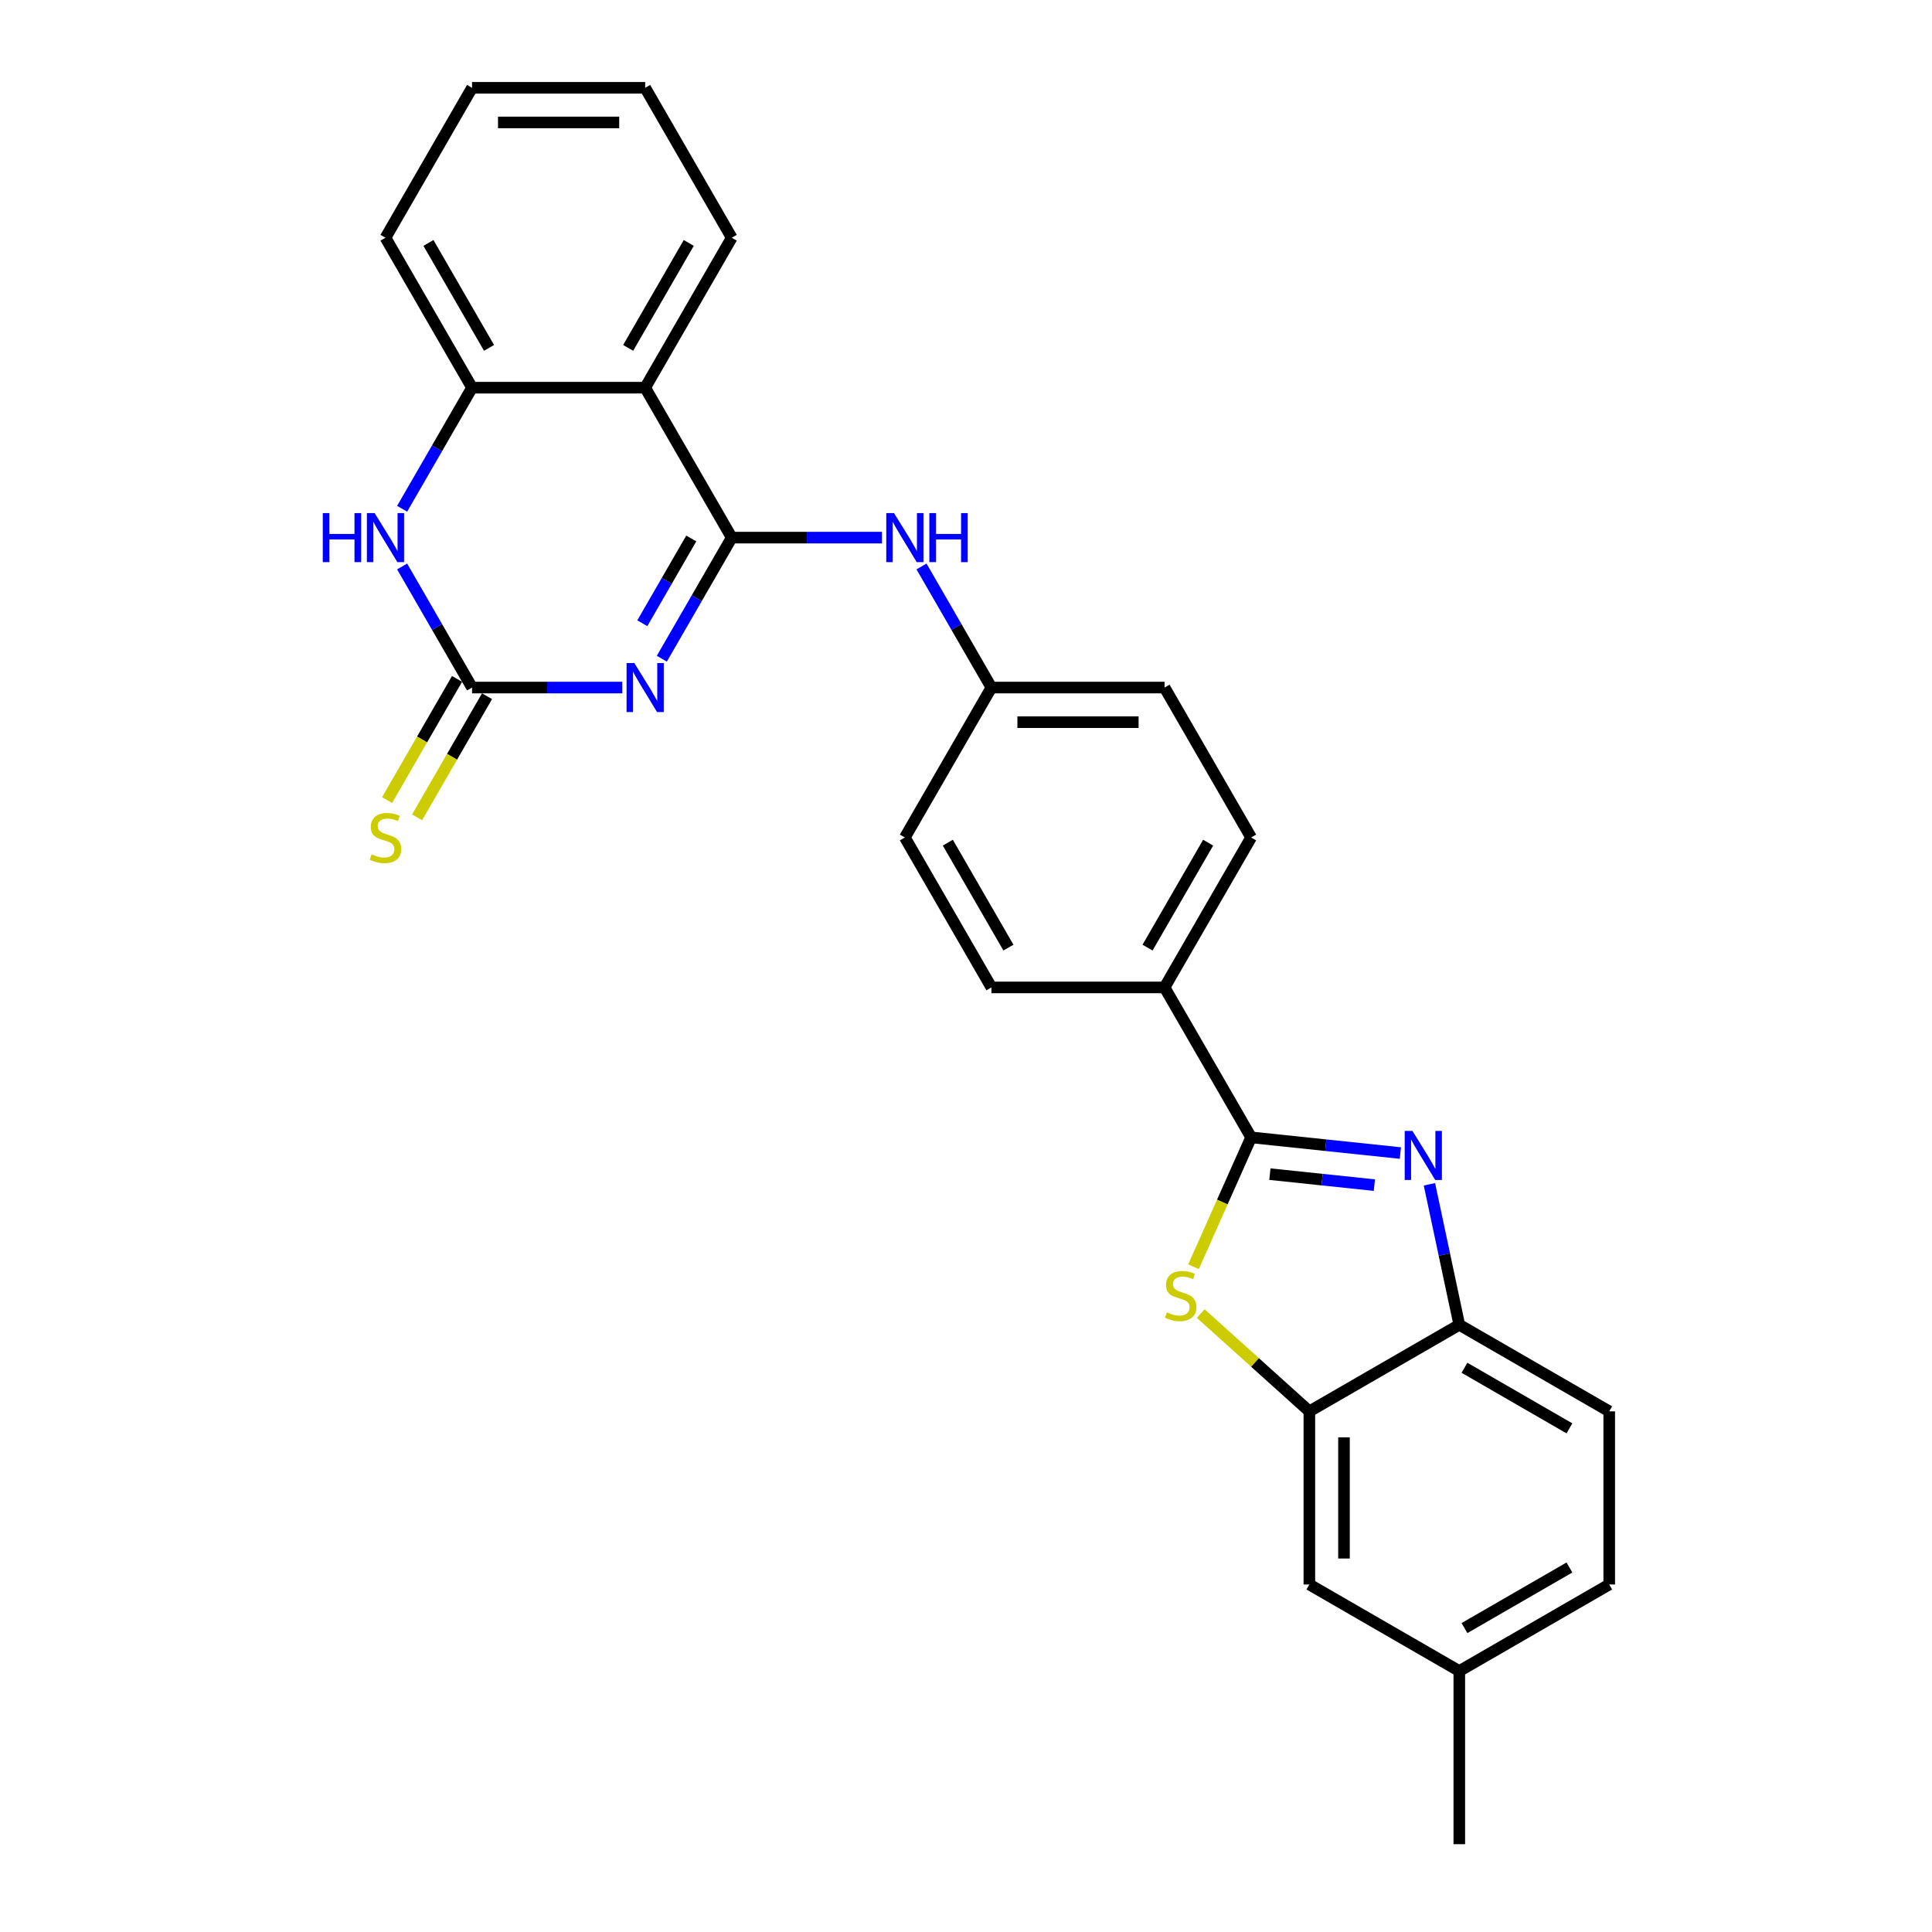 <?xml version='1.0' encoding='iso-8859-1'?>
<svg version='1.1' baseProfile='full'
              xmlns='http://www.w3.org/2000/svg'
                      xmlns:rdkit='http://www.rdkit.org/xml'
                      xmlns:xlink='http://www.w3.org/1999/xlink'
                  xml:space='preserve'
width='1000px' height='1000px' viewBox='0 0 1000 1000'>
<!-- END OF HEADER -->
<rect style='opacity:1.0;fill:#FFFFFF;stroke:none' width='1000' height='1000' x='0' y='0'> </rect>
<path class='bond-0' d='M 342.559,340.947 L 360.652,309.609' style='fill:none;fill-rule:evenodd;stroke:#0000FF;stroke-width:6px;stroke-linecap:butt;stroke-linejoin:miter;stroke-opacity:1' />
<path class='bond-0' d='M 360.652,309.609 L 378.745,278.271' style='fill:none;fill-rule:evenodd;stroke:#000000;stroke-width:6px;stroke-linecap:butt;stroke-linejoin:miter;stroke-opacity:1' />
<path class='bond-0' d='M 332.465,322.585 L 345.13,300.648' style='fill:none;fill-rule:evenodd;stroke:#0000FF;stroke-width:6px;stroke-linecap:butt;stroke-linejoin:miter;stroke-opacity:1' />
<path class='bond-0' d='M 345.13,300.648 L 357.796,278.711' style='fill:none;fill-rule:evenodd;stroke:#000000;stroke-width:6px;stroke-linecap:butt;stroke-linejoin:miter;stroke-opacity:1' />
<path class='bond-2' d='M 322.075,355.876 L 283.201,355.876' style='fill:none;fill-rule:evenodd;stroke:#0000FF;stroke-width:6px;stroke-linecap:butt;stroke-linejoin:miter;stroke-opacity:1' />
<path class='bond-2' d='M 283.201,355.876 L 244.328,355.876' style='fill:none;fill-rule:evenodd;stroke:#000000;stroke-width:6px;stroke-linecap:butt;stroke-linejoin:miter;stroke-opacity:1' />
<path class='bond-5' d='M 378.745,278.271 L 333.939,200.665' style='fill:none;fill-rule:evenodd;stroke:#000000;stroke-width:6px;stroke-linecap:butt;stroke-linejoin:miter;stroke-opacity:1' />
<path class='bond-10' d='M 378.745,278.271 L 417.618,278.271' style='fill:none;fill-rule:evenodd;stroke:#000000;stroke-width:6px;stroke-linecap:butt;stroke-linejoin:miter;stroke-opacity:1' />
<path class='bond-10' d='M 417.618,278.271 L 456.491,278.271' style='fill:none;fill-rule:evenodd;stroke:#0000FF;stroke-width:6px;stroke-linecap:butt;stroke-linejoin:miter;stroke-opacity:1' />
<path class='bond-1' d='M 647.578,588.693 L 602.772,511.087' style='fill:none;fill-rule:evenodd;stroke:#000000;stroke-width:6px;stroke-linecap:butt;stroke-linejoin:miter;stroke-opacity:1' />
<path class='bond-3' d='M 647.578,588.693 L 686.206,592.753' style='fill:none;fill-rule:evenodd;stroke:#000000;stroke-width:6px;stroke-linecap:butt;stroke-linejoin:miter;stroke-opacity:1' />
<path class='bond-3' d='M 686.206,592.753 L 724.833,596.813' style='fill:none;fill-rule:evenodd;stroke:#0000FF;stroke-width:6px;stroke-linecap:butt;stroke-linejoin:miter;stroke-opacity:1' />
<path class='bond-3' d='M 657.293,607.735 L 684.332,610.577' style='fill:none;fill-rule:evenodd;stroke:#000000;stroke-width:6px;stroke-linecap:butt;stroke-linejoin:miter;stroke-opacity:1' />
<path class='bond-3' d='M 684.332,610.577 L 711.372,613.419' style='fill:none;fill-rule:evenodd;stroke:#0000FF;stroke-width:6px;stroke-linecap:butt;stroke-linejoin:miter;stroke-opacity:1' />
<path class='bond-4' d='M 647.578,588.693 L 632.669,622.178' style='fill:none;fill-rule:evenodd;stroke:#000000;stroke-width:6px;stroke-linecap:butt;stroke-linejoin:miter;stroke-opacity:1' />
<path class='bond-4' d='M 632.669,622.178 L 617.761,655.663' style='fill:none;fill-rule:evenodd;stroke:#CCCC00;stroke-width:6px;stroke-linecap:butt;stroke-linejoin:miter;stroke-opacity:1' />
<path class='bond-6' d='M 244.328,355.876 L 226.235,324.538' style='fill:none;fill-rule:evenodd;stroke:#000000;stroke-width:6px;stroke-linecap:butt;stroke-linejoin:miter;stroke-opacity:1' />
<path class='bond-6' d='M 226.235,324.538 L 208.142,293.2' style='fill:none;fill-rule:evenodd;stroke:#0000FF;stroke-width:6px;stroke-linecap:butt;stroke-linejoin:miter;stroke-opacity:1' />
<path class='bond-12' d='M 236.568,351.396 L 218.464,382.752' style='fill:none;fill-rule:evenodd;stroke:#000000;stroke-width:6px;stroke-linecap:butt;stroke-linejoin:miter;stroke-opacity:1' />
<path class='bond-12' d='M 218.464,382.752 L 200.361,414.108' style='fill:none;fill-rule:evenodd;stroke:#CCCC00;stroke-width:6px;stroke-linecap:butt;stroke-linejoin:miter;stroke-opacity:1' />
<path class='bond-12' d='M 252.089,360.357 L 233.985,391.713' style='fill:none;fill-rule:evenodd;stroke:#000000;stroke-width:6px;stroke-linecap:butt;stroke-linejoin:miter;stroke-opacity:1' />
<path class='bond-12' d='M 233.985,391.713 L 215.882,423.069' style='fill:none;fill-rule:evenodd;stroke:#CCCC00;stroke-width:6px;stroke-linecap:butt;stroke-linejoin:miter;stroke-opacity:1' />
<path class='bond-9' d='M 739.871,612.989 L 747.6,649.351' style='fill:none;fill-rule:evenodd;stroke:#0000FF;stroke-width:6px;stroke-linecap:butt;stroke-linejoin:miter;stroke-opacity:1' />
<path class='bond-9' d='M 747.6,649.351 L 755.329,685.712' style='fill:none;fill-rule:evenodd;stroke:#000000;stroke-width:6px;stroke-linecap:butt;stroke-linejoin:miter;stroke-opacity:1' />
<path class='bond-7' d='M 621.507,679.9 L 649.615,705.209' style='fill:none;fill-rule:evenodd;stroke:#CCCC00;stroke-width:6px;stroke-linecap:butt;stroke-linejoin:miter;stroke-opacity:1' />
<path class='bond-7' d='M 649.615,705.209 L 677.724,730.518' style='fill:none;fill-rule:evenodd;stroke:#000000;stroke-width:6px;stroke-linecap:butt;stroke-linejoin:miter;stroke-opacity:1' />
<path class='bond-22' d='M 333.939,200.665 L 378.745,123.06' style='fill:none;fill-rule:evenodd;stroke:#000000;stroke-width:6px;stroke-linecap:butt;stroke-linejoin:miter;stroke-opacity:1' />
<path class='bond-22' d='M 325.139,180.064 L 356.503,125.74' style='fill:none;fill-rule:evenodd;stroke:#000000;stroke-width:6px;stroke-linecap:butt;stroke-linejoin:miter;stroke-opacity:1' />
<path class='bond-27' d='M 333.939,200.665 L 244.328,200.665' style='fill:none;fill-rule:evenodd;stroke:#000000;stroke-width:6px;stroke-linecap:butt;stroke-linejoin:miter;stroke-opacity:1' />
<path class='bond-8' d='M 208.142,263.342 L 226.235,232.004' style='fill:none;fill-rule:evenodd;stroke:#0000FF;stroke-width:6px;stroke-linecap:butt;stroke-linejoin:miter;stroke-opacity:1' />
<path class='bond-8' d='M 226.235,232.004 L 244.328,200.665' style='fill:none;fill-rule:evenodd;stroke:#000000;stroke-width:6px;stroke-linecap:butt;stroke-linejoin:miter;stroke-opacity:1' />
<path class='bond-13' d='M 677.724,730.518 L 677.724,820.129' style='fill:none;fill-rule:evenodd;stroke:#000000;stroke-width:6px;stroke-linecap:butt;stroke-linejoin:miter;stroke-opacity:1' />
<path class='bond-13' d='M 695.646,743.96 L 695.646,806.687' style='fill:none;fill-rule:evenodd;stroke:#000000;stroke-width:6px;stroke-linecap:butt;stroke-linejoin:miter;stroke-opacity:1' />
<path class='bond-30' d='M 677.724,730.518 L 755.329,685.712' style='fill:none;fill-rule:evenodd;stroke:#000000;stroke-width:6px;stroke-linecap:butt;stroke-linejoin:miter;stroke-opacity:1' />
<path class='bond-23' d='M 244.328,200.665 L 199.523,123.06' style='fill:none;fill-rule:evenodd;stroke:#000000;stroke-width:6px;stroke-linecap:butt;stroke-linejoin:miter;stroke-opacity:1' />
<path class='bond-23' d='M 253.128,180.064 L 221.764,125.74' style='fill:none;fill-rule:evenodd;stroke:#000000;stroke-width:6px;stroke-linecap:butt;stroke-linejoin:miter;stroke-opacity:1' />
<path class='bond-14' d='M 755.329,685.712 L 832.935,730.518' style='fill:none;fill-rule:evenodd;stroke:#000000;stroke-width:6px;stroke-linecap:butt;stroke-linejoin:miter;stroke-opacity:1' />
<path class='bond-14' d='M 758.009,707.954 L 812.333,739.318' style='fill:none;fill-rule:evenodd;stroke:#000000;stroke-width:6px;stroke-linecap:butt;stroke-linejoin:miter;stroke-opacity:1' />
<path class='bond-15' d='M 476.975,293.2 L 495.068,324.538' style='fill:none;fill-rule:evenodd;stroke:#0000FF;stroke-width:6px;stroke-linecap:butt;stroke-linejoin:miter;stroke-opacity:1' />
<path class='bond-15' d='M 495.068,324.538 L 513.161,355.876' style='fill:none;fill-rule:evenodd;stroke:#000000;stroke-width:6px;stroke-linecap:butt;stroke-linejoin:miter;stroke-opacity:1' />
<path class='bond-11' d='M 602.772,511.087 L 647.578,433.482' style='fill:none;fill-rule:evenodd;stroke:#000000;stroke-width:6px;stroke-linecap:butt;stroke-linejoin:miter;stroke-opacity:1' />
<path class='bond-11' d='M 593.972,490.485 L 625.336,436.161' style='fill:none;fill-rule:evenodd;stroke:#000000;stroke-width:6px;stroke-linecap:butt;stroke-linejoin:miter;stroke-opacity:1' />
<path class='bond-29' d='M 602.772,511.087 L 513.161,511.087' style='fill:none;fill-rule:evenodd;stroke:#000000;stroke-width:6px;stroke-linecap:butt;stroke-linejoin:miter;stroke-opacity:1' />
<path class='bond-18' d='M 677.724,820.129 L 755.329,864.934' style='fill:none;fill-rule:evenodd;stroke:#000000;stroke-width:6px;stroke-linecap:butt;stroke-linejoin:miter;stroke-opacity:1' />
<path class='bond-21' d='M 832.935,730.518 L 832.935,820.129' style='fill:none;fill-rule:evenodd;stroke:#000000;stroke-width:6px;stroke-linecap:butt;stroke-linejoin:miter;stroke-opacity:1' />
<path class='bond-19' d='M 513.161,355.876 L 468.356,433.482' style='fill:none;fill-rule:evenodd;stroke:#000000;stroke-width:6px;stroke-linecap:butt;stroke-linejoin:miter;stroke-opacity:1' />
<path class='bond-20' d='M 513.161,355.876 L 602.772,355.876' style='fill:none;fill-rule:evenodd;stroke:#000000;stroke-width:6px;stroke-linecap:butt;stroke-linejoin:miter;stroke-opacity:1' />
<path class='bond-20' d='M 526.603,373.799 L 589.331,373.799' style='fill:none;fill-rule:evenodd;stroke:#000000;stroke-width:6px;stroke-linecap:butt;stroke-linejoin:miter;stroke-opacity:1' />
<path class='bond-16' d='M 647.578,433.482 L 602.772,355.876' style='fill:none;fill-rule:evenodd;stroke:#000000;stroke-width:6px;stroke-linecap:butt;stroke-linejoin:miter;stroke-opacity:1' />
<path class='bond-17' d='M 513.161,511.087 L 468.356,433.482' style='fill:none;fill-rule:evenodd;stroke:#000000;stroke-width:6px;stroke-linecap:butt;stroke-linejoin:miter;stroke-opacity:1' />
<path class='bond-17' d='M 521.961,490.485 L 490.598,436.161' style='fill:none;fill-rule:evenodd;stroke:#000000;stroke-width:6px;stroke-linecap:butt;stroke-linejoin:miter;stroke-opacity:1' />
<path class='bond-24' d='M 755.329,864.934 L 755.329,954.545' style='fill:none;fill-rule:evenodd;stroke:#000000;stroke-width:6px;stroke-linecap:butt;stroke-linejoin:miter;stroke-opacity:1' />
<path class='bond-31' d='M 755.329,864.934 L 832.935,820.129' style='fill:none;fill-rule:evenodd;stroke:#000000;stroke-width:6px;stroke-linecap:butt;stroke-linejoin:miter;stroke-opacity:1' />
<path class='bond-31' d='M 758.009,842.692 L 812.333,811.329' style='fill:none;fill-rule:evenodd;stroke:#000000;stroke-width:6px;stroke-linecap:butt;stroke-linejoin:miter;stroke-opacity:1' />
<path class='bond-25' d='M 378.745,123.06 L 333.939,45.455' style='fill:none;fill-rule:evenodd;stroke:#000000;stroke-width:6px;stroke-linecap:butt;stroke-linejoin:miter;stroke-opacity:1' />
<path class='bond-26' d='M 199.523,123.06 L 244.328,45.455' style='fill:none;fill-rule:evenodd;stroke:#000000;stroke-width:6px;stroke-linecap:butt;stroke-linejoin:miter;stroke-opacity:1' />
<path class='bond-28' d='M 333.939,45.455 L 244.328,45.455' style='fill:none;fill-rule:evenodd;stroke:#000000;stroke-width:6px;stroke-linecap:butt;stroke-linejoin:miter;stroke-opacity:1' />
<path class='bond-28' d='M 320.497,63.377 L 257.77,63.377' style='fill:none;fill-rule:evenodd;stroke:#000000;stroke-width:6px;stroke-linecap:butt;stroke-linejoin:miter;stroke-opacity:1' />
<path  class='atom-0' d='M 328.329 343.187
L 336.645 356.629
Q 337.47 357.955, 338.796 360.357
Q 340.122 362.758, 340.194 362.902
L 340.194 343.187
L 343.563 343.187
L 343.563 368.565
L 340.086 368.565
L 331.161 353.869
Q 330.122 352.148, 329.011 350.177
Q 327.935 348.206, 327.613 347.596
L 327.613 368.565
L 324.315 368.565
L 324.315 343.187
L 328.329 343.187
' fill='#0000FF'/>
<path  class='atom-4' d='M 731.088 585.371
L 739.404 598.812
Q 740.229 600.138, 741.555 602.54
Q 742.881 604.942, 742.953 605.085
L 742.953 585.371
L 746.322 585.371
L 746.322 610.748
L 742.845 610.748
L 733.92 596.052
Q 732.88 594.332, 731.769 592.36
Q 730.694 590.389, 730.371 589.779
L 730.371 610.748
L 727.074 610.748
L 727.074 585.371
L 731.088 585.371
' fill='#0000FF'/>
<path  class='atom-5' d='M 603.961 679.267
Q 604.248 679.374, 605.43 679.876
Q 606.613 680.378, 607.904 680.7
Q 609.23 680.987, 610.52 680.987
Q 612.922 680.987, 614.32 679.84
Q 615.718 678.657, 615.718 676.614
Q 615.718 675.216, 615.001 674.356
Q 614.32 673.496, 613.245 673.03
Q 612.169 672.564, 610.377 672.026
Q 608.119 671.345, 606.757 670.7
Q 605.43 670.055, 604.463 668.692
Q 603.531 667.33, 603.531 665.036
Q 603.531 661.846, 605.681 659.875
Q 607.868 657.903, 612.169 657.903
Q 615.108 657.903, 618.442 659.301
L 617.618 662.061
Q 614.571 660.807, 612.277 660.807
Q 609.803 660.807, 608.441 661.846
Q 607.079 662.85, 607.115 664.606
Q 607.115 665.968, 607.796 666.793
Q 608.513 667.617, 609.517 668.083
Q 610.556 668.549, 612.277 669.087
Q 614.571 669.804, 615.933 670.521
Q 617.295 671.237, 618.263 672.707
Q 619.266 674.141, 619.266 676.614
Q 619.266 680.127, 616.901 682.027
Q 614.571 683.89, 610.664 683.89
Q 608.406 683.89, 606.685 683.389
Q 605 682.923, 602.993 682.098
L 603.961 679.267
' fill='#CCCC00'/>
<path  class='atom-7' d='M 167.065 265.582
L 170.507 265.582
L 170.507 276.371
L 183.482 276.371
L 183.482 265.582
L 186.923 265.582
L 186.923 290.96
L 183.482 290.96
L 183.482 279.239
L 170.507 279.239
L 170.507 290.96
L 167.065 290.96
L 167.065 265.582
' fill='#0000FF'/>
<path  class='atom-7' d='M 193.913 265.582
L 202.229 279.024
Q 203.053 280.35, 204.379 282.751
Q 205.706 285.153, 205.777 285.296
L 205.777 265.582
L 209.147 265.582
L 209.147 290.96
L 205.67 290.96
L 196.745 276.264
Q 195.705 274.543, 194.594 272.572
Q 193.519 270.6, 193.196 269.991
L 193.196 290.96
L 189.898 290.96
L 189.898 265.582
L 193.913 265.582
' fill='#0000FF'/>
<path  class='atom-11' d='M 462.746 265.582
L 471.062 279.024
Q 471.886 280.35, 473.213 282.751
Q 474.539 285.153, 474.611 285.296
L 474.611 265.582
L 477.98 265.582
L 477.98 290.96
L 474.503 290.96
L 465.578 276.264
Q 464.538 274.543, 463.427 272.572
Q 462.352 270.6, 462.029 269.991
L 462.029 290.96
L 458.731 290.96
L 458.731 265.582
L 462.746 265.582
' fill='#0000FF'/>
<path  class='atom-11' d='M 481.027 265.582
L 484.468 265.582
L 484.468 276.371
L 497.443 276.371
L 497.443 265.582
L 500.885 265.582
L 500.885 290.96
L 497.443 290.96
L 497.443 279.239
L 484.468 279.239
L 484.468 290.96
L 481.027 290.96
L 481.027 265.582
' fill='#0000FF'/>
<path  class='atom-13' d='M 192.354 442.192
Q 192.64 442.299, 193.823 442.801
Q 195.006 443.303, 196.297 443.626
Q 197.623 443.912, 198.913 443.912
Q 201.315 443.912, 202.713 442.765
Q 204.111 441.583, 204.111 439.539
Q 204.111 438.142, 203.394 437.281
Q 202.713 436.421, 201.637 435.955
Q 200.562 435.489, 198.77 434.951
Q 196.512 434.27, 195.15 433.625
Q 193.823 432.98, 192.856 431.618
Q 191.924 430.256, 191.924 427.962
Q 191.924 424.772, 194.074 422.8
Q 196.261 420.829, 200.562 420.829
Q 203.501 420.829, 206.835 422.227
L 206.01 424.987
Q 202.964 423.732, 200.67 423.732
Q 198.196 423.732, 196.834 424.772
Q 195.472 425.775, 195.508 427.532
Q 195.508 428.894, 196.189 429.718
Q 196.906 430.542, 197.91 431.008
Q 198.949 431.474, 200.67 432.012
Q 202.964 432.729, 204.326 433.446
Q 205.688 434.163, 206.656 435.632
Q 207.659 437.066, 207.659 439.539
Q 207.659 443.052, 205.294 444.952
Q 202.964 446.816, 199.057 446.816
Q 196.798 446.816, 195.078 446.314
Q 193.393 445.848, 191.386 445.024
L 192.354 442.192
' fill='#CCCC00'/>
</svg>
